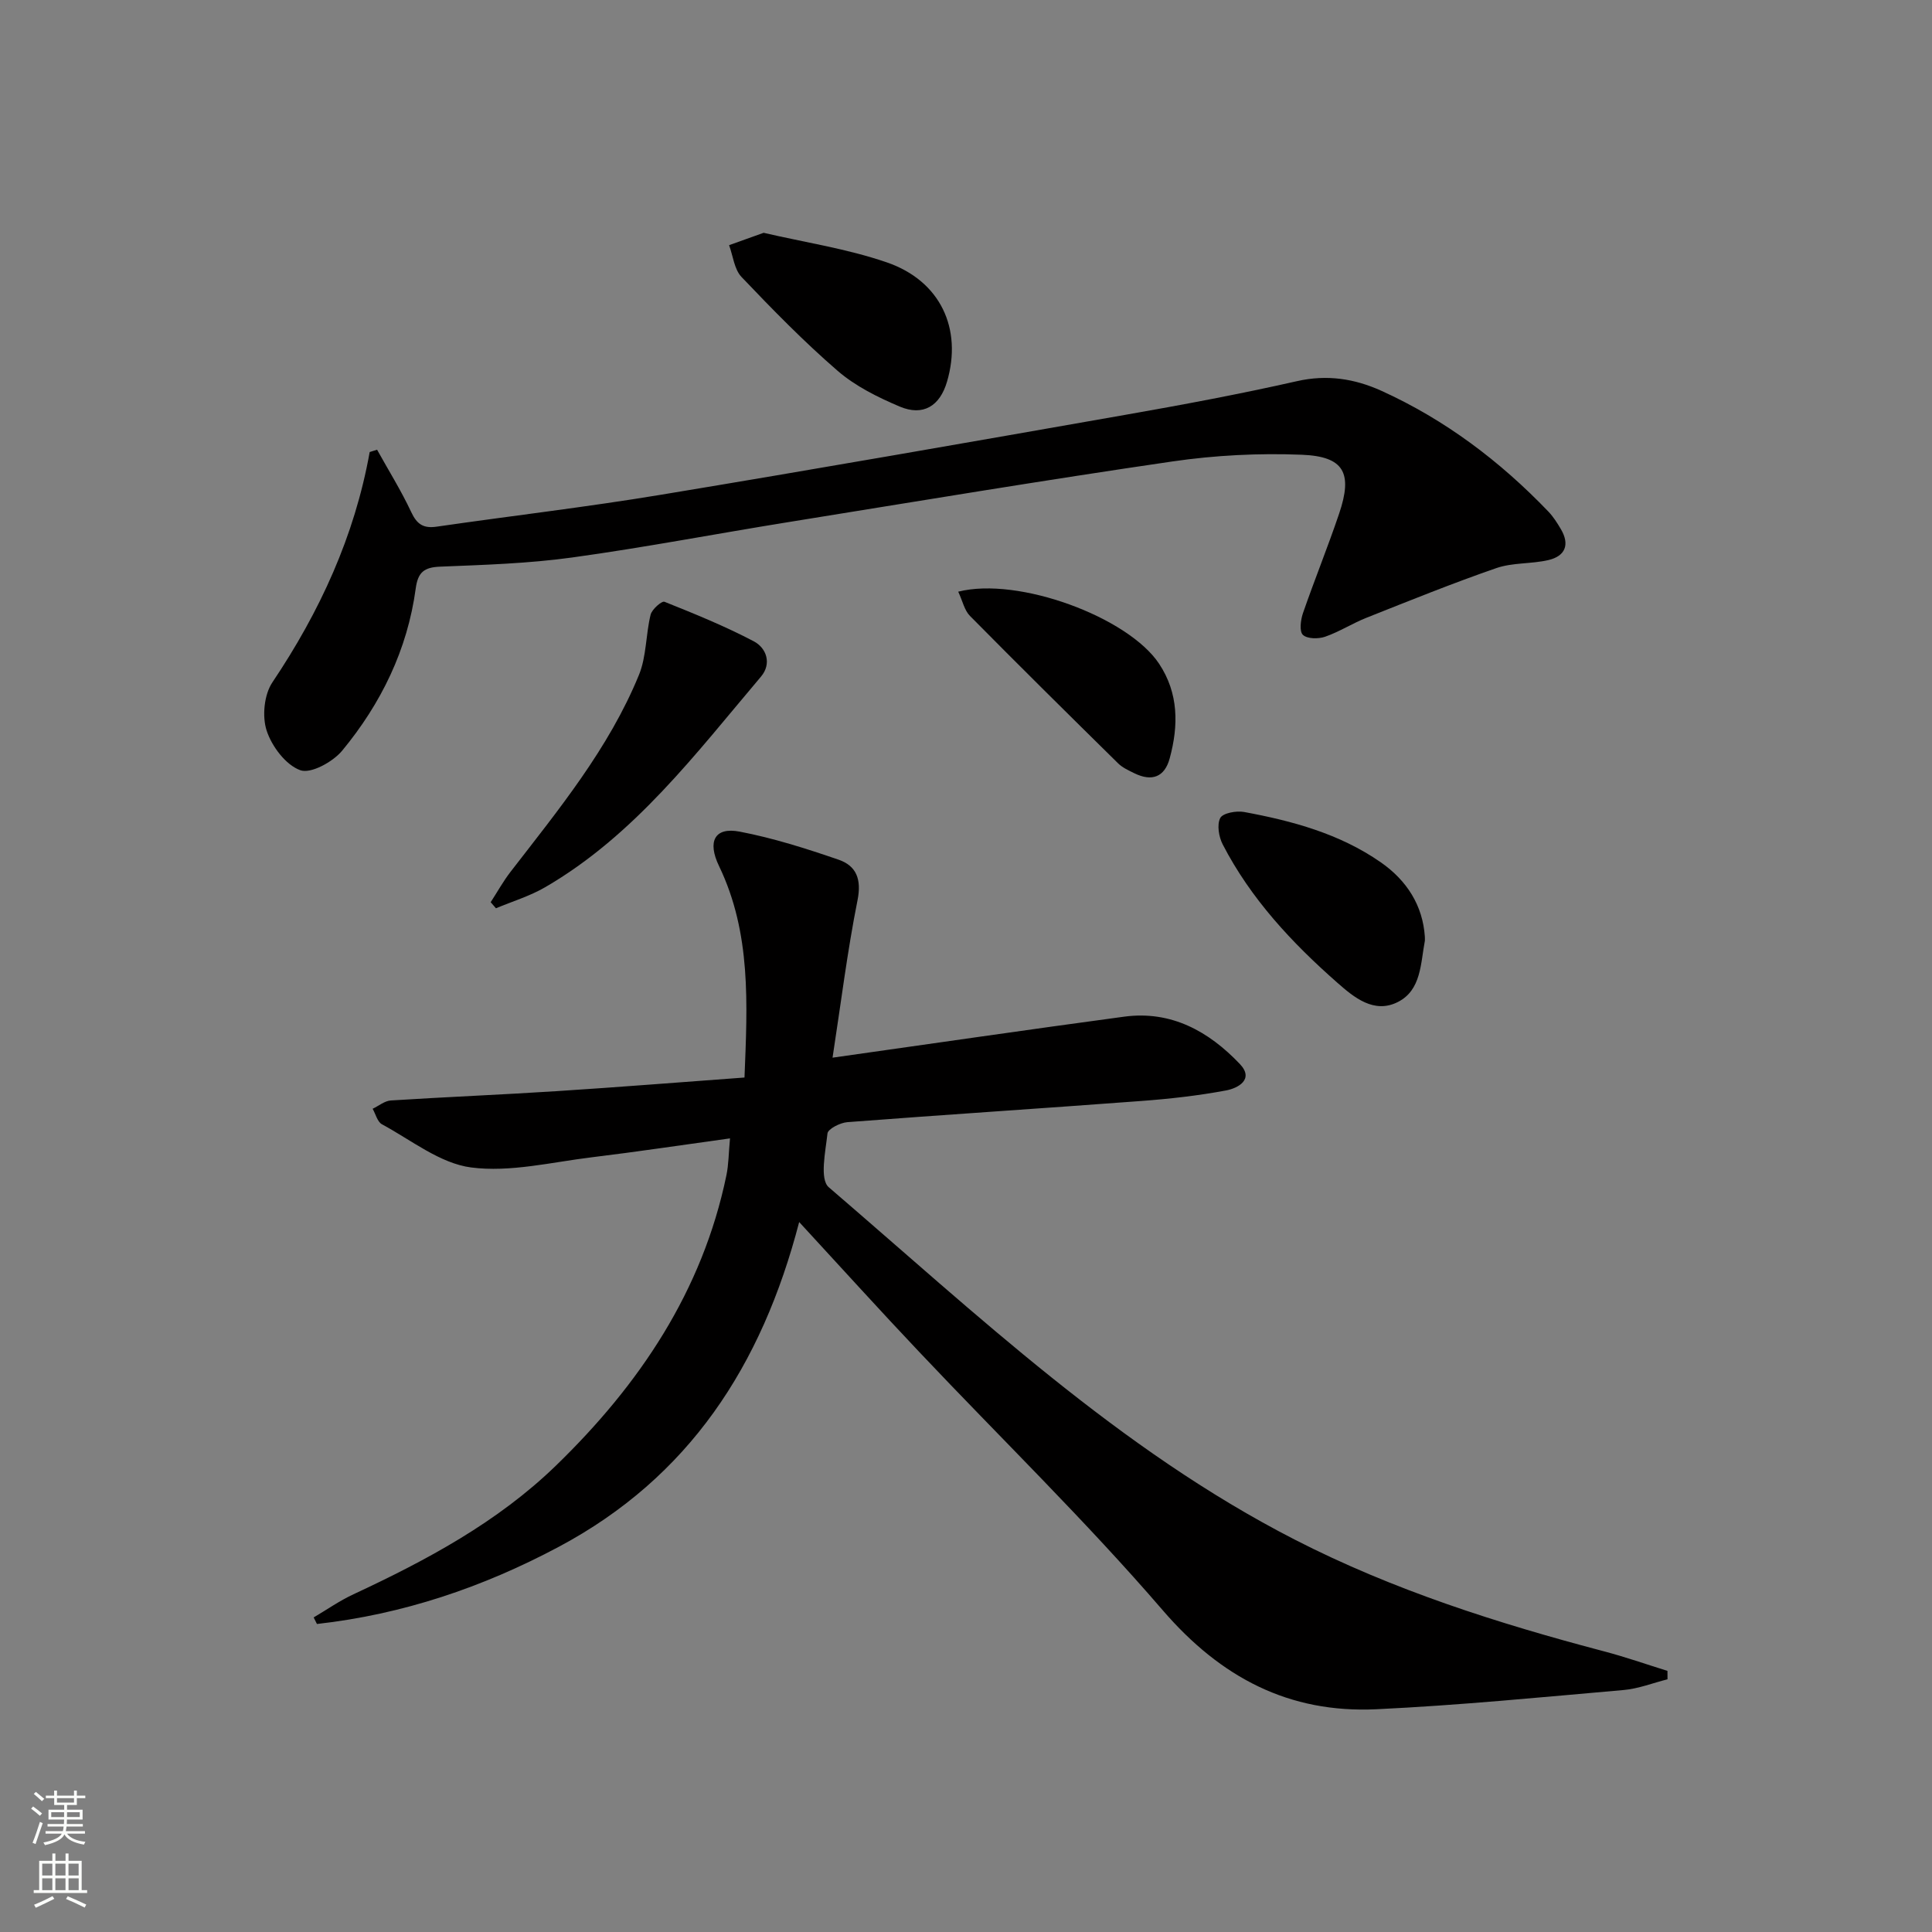 <svg enable-background="new 0 0 400 400" viewBox="0 0 400 400" xmlns="http://www.w3.org/2000/svg"><rect x="0" y="0" width="400" height="400" fill="#808080" stroke="none"/><g fill="#010000"><path d="m165.46 253.01c-7.75 29.82-22.85 52.88-49.75 67.23-15.81 8.43-32.37 14-50.09 15.99-.23-.45-.46-.91-.68-1.36 2.74-1.61 5.37-3.46 8.24-4.79 15.14-7.06 29.81-14.9 41.92-26.64 17.28-16.76 30.33-36.11 35.3-60.13.46-2.21.45-4.52.74-7.62-9.96 1.37-19.26 2.78-28.59 3.91-8.34 1.01-16.9 3.16-25.01 2.11-6.44-.84-12.4-5.67-18.46-8.94-.95-.51-1.3-2.11-1.93-3.21 1.26-.6 2.49-1.64 3.77-1.72 11.44-.73 22.9-1.19 34.34-1.93 12.75-.82 25.48-1.84 38.88-2.82.6-15.2 1.42-29.88-5.27-43.78-2.46-5.1-.92-8.13 4.27-7.13 6.95 1.33 13.77 3.5 20.48 5.81 3.69 1.27 4.79 4.06 3.92 8.4-2.1 10.5-3.41 21.16-5.17 32.59 20.98-2.96 40.67-5.84 60.38-8.49 9.73-1.31 17.52 3.04 23.94 9.79 3.05 3.21-.4 5.02-2.82 5.48-5.86 1.1-11.82 1.76-17.77 2.2-20.22 1.52-40.45 2.82-60.66 4.37-1.49.11-4.02 1.4-4.12 2.34-.41 3.76-1.66 9.49.27 11.14 30.65 26.3 60.08 54.29 96.49 72.96 20.36 10.44 42 17.32 64.04 23.13 4.42 1.16 8.74 2.68 13.11 4.04 0 .58.01 1.16.01 1.74-3.02.76-6.01 1.95-9.08 2.22-17.05 1.49-34.09 3.17-51.17 3.98-18.11.86-32.24-6.54-44.28-20.52-15.95-18.52-33.55-35.62-50.35-53.41-8.11-8.56-16.02-17.31-24.9-26.94z"/><path d="m78.07 93.11c2.38 4.29 4.99 8.47 7.07 12.91 1.18 2.53 2.52 3.42 5.27 3.02 15.44-2.24 30.94-4.04 46.33-6.59 32.09-5.31 64.13-10.92 96.17-16.55 11.92-2.09 23.84-4.32 35.64-6.99 6.22-1.41 11.92-.5 17.43 1.99 13.19 5.98 24.56 14.56 34.56 24.98 1.03 1.07 1.85 2.36 2.61 3.65 1.91 3.22.93 5.61-2.58 6.43-3.53.82-7.39.49-10.77 1.66-9.05 3.13-17.95 6.73-26.86 10.27-2.93 1.16-5.63 2.91-8.6 3.94-1.39.48-3.69.46-4.59-.39-.76-.72-.47-3.08.01-4.48 2.39-6.91 5.15-13.69 7.49-20.61 2.85-8.42 1.04-11.85-7.72-12.2-8.89-.36-17.94.1-26.74 1.38-26.59 3.88-53.11 8.3-79.64 12.58-14.9 2.4-29.74 5.25-44.68 7.31-9.04 1.25-18.22 1.53-27.35 1.9-3.33.13-4.6 1.17-5.05 4.52-1.71 12.67-7.18 23.84-15.23 33.58-1.93 2.33-6.5 4.84-8.68 4.04-3-1.09-5.88-4.92-6.95-8.19-.97-2.94-.53-7.45 1.18-9.99 9.82-14.62 17.02-30.25 20.15-47.69.52-.17 1.03-.33 1.53-.48z"/><path d="m101.59 186.79c1.37-2.11 2.59-4.32 4.12-6.3 9.95-12.88 20.34-25.52 26.58-40.76 1.57-3.83 1.4-8.35 2.41-12.46.27-1.12 2.32-2.9 2.87-2.68 6.26 2.5 12.52 5.05 18.48 8.18 2.69 1.41 3.74 4.67 1.51 7.31-13.51 15.95-26.16 32.84-44.69 43.61-3.17 1.84-6.78 2.93-10.19 4.36-.36-.42-.73-.84-1.09-1.26z"/><path d="m158.1 48.2c8.51 1.98 17.27 3.29 25.5 6.12 11.14 3.83 15.68 13.77 12.47 24.7-1.48 5.06-4.95 7.21-9.81 5.15-4.52-1.92-9.15-4.21-12.82-7.38-7.01-6.06-13.52-12.73-19.92-19.45-1.5-1.58-1.75-4.35-2.57-6.58 2.24-.8 4.49-1.61 7.15-2.56z"/><path d="m295 193.93c0 .54.03.71 0 .87-.89 4.67-.73 10.19-5.58 12.65-4.94 2.51-9.1-.96-12.53-3.98-9.41-8.27-17.93-17.39-23.74-28.64-.81-1.57-1.23-4.08-.51-5.47.54-1.03 3.33-1.54 4.92-1.25 10 1.85 19.78 4.49 28.3 10.41 5.47 3.81 8.71 9 9.14 15.41z"/><path d="m198.39 122.5c12.47-3.16 35.18 5.28 41.58 14.91 4.07 6.12 4.05 12.82 2.2 19.61-1.06 3.91-3.72 4.83-7.3 3.08-1.18-.58-2.47-1.16-3.38-2.06-10.28-10.12-20.53-20.26-30.67-30.52-1.15-1.16-1.52-3.08-2.43-5.02z"/></g><path d="m6.44 374.46.42-.45c.65.47 1.27.95 1.85 1.44l-.45.49c-.65-.56-1.25-1.06-1.82-1.48m.93 7.33-.63-.26c.55-1.36 1.05-2.8 1.52-4.33.19.1.38.19.59.27-.46 1.29-.95 2.73-1.48 4.32m-.38-10.38.44-.42c.43.34 1.01.82 1.74 1.44l-.49.49c-.53-.51-1.09-1.01-1.69-1.51m2.5.35h1.72v-1.04h.59v1.04h3.52v-1.04h.59v1.04h1.75v.53h-1.75v1.42h-2.03v.97h3.22v2.03h-3.24c0 .35-.01.66-.03.93h3.32v.53h-3.37c-.03.27-.08.58-.15.94h3.96v.53h-3.71c.67.92 1.93 1.48 3.79 1.68-.13.24-.23.44-.29.59-2.13-.38-3.48-1.08-4.04-2.12-.43.97-1.77 1.72-4.03 2.23-.09-.19-.2-.37-.33-.55 2.1-.42 3.37-1.03 3.81-1.83h-3.36v-.53h3.58c.08-.29.13-.61.16-.94h-3.33v-.53h3.39c.02-.27.04-.58.04-.93h-3.23v-2.03h3.25v-.97h-2.07v-1.42h-1.73zm1.12 3.44v1h2.65c.01-.3.02-.44.01-.4v-.25-.35zm1.19-2h3.52v-.91h-3.52zm4.71 2h-2.63v.59c0 .15-.01.28-.01.4h2.64z" fill="#fbfcfa"/><path d="m13.56 383.74h.63v1.52h2.72v6.07h1.13v.6h-11.06v-.6h1.13v-6.07h2.73v-1.52h.63v1.52h2.1v-1.52zm-2.69 8.83.38.56c-1.24.63-2.53 1.25-3.85 1.85-.1-.21-.21-.42-.34-.63 1.36-.55 2.63-1.15 3.81-1.78m-2.13-4.27h2.1v-2.45h-2.1zm0 3.04h2.1v-2.46h-2.1zm2.72-3.04h2.1v-2.45h-2.1zm0 3.04h2.1v-2.46h-2.1zm6.07 3.6c-1.41-.71-2.7-1.3-3.86-1.78l.35-.56c1.45.62 2.75 1.19 3.84 1.72zm-1.25-9.09h-2.1v2.45h2.1zm-2.09 5.49h2.1v-2.46h-2.1z" fill="#fbfcfa"/></svg>